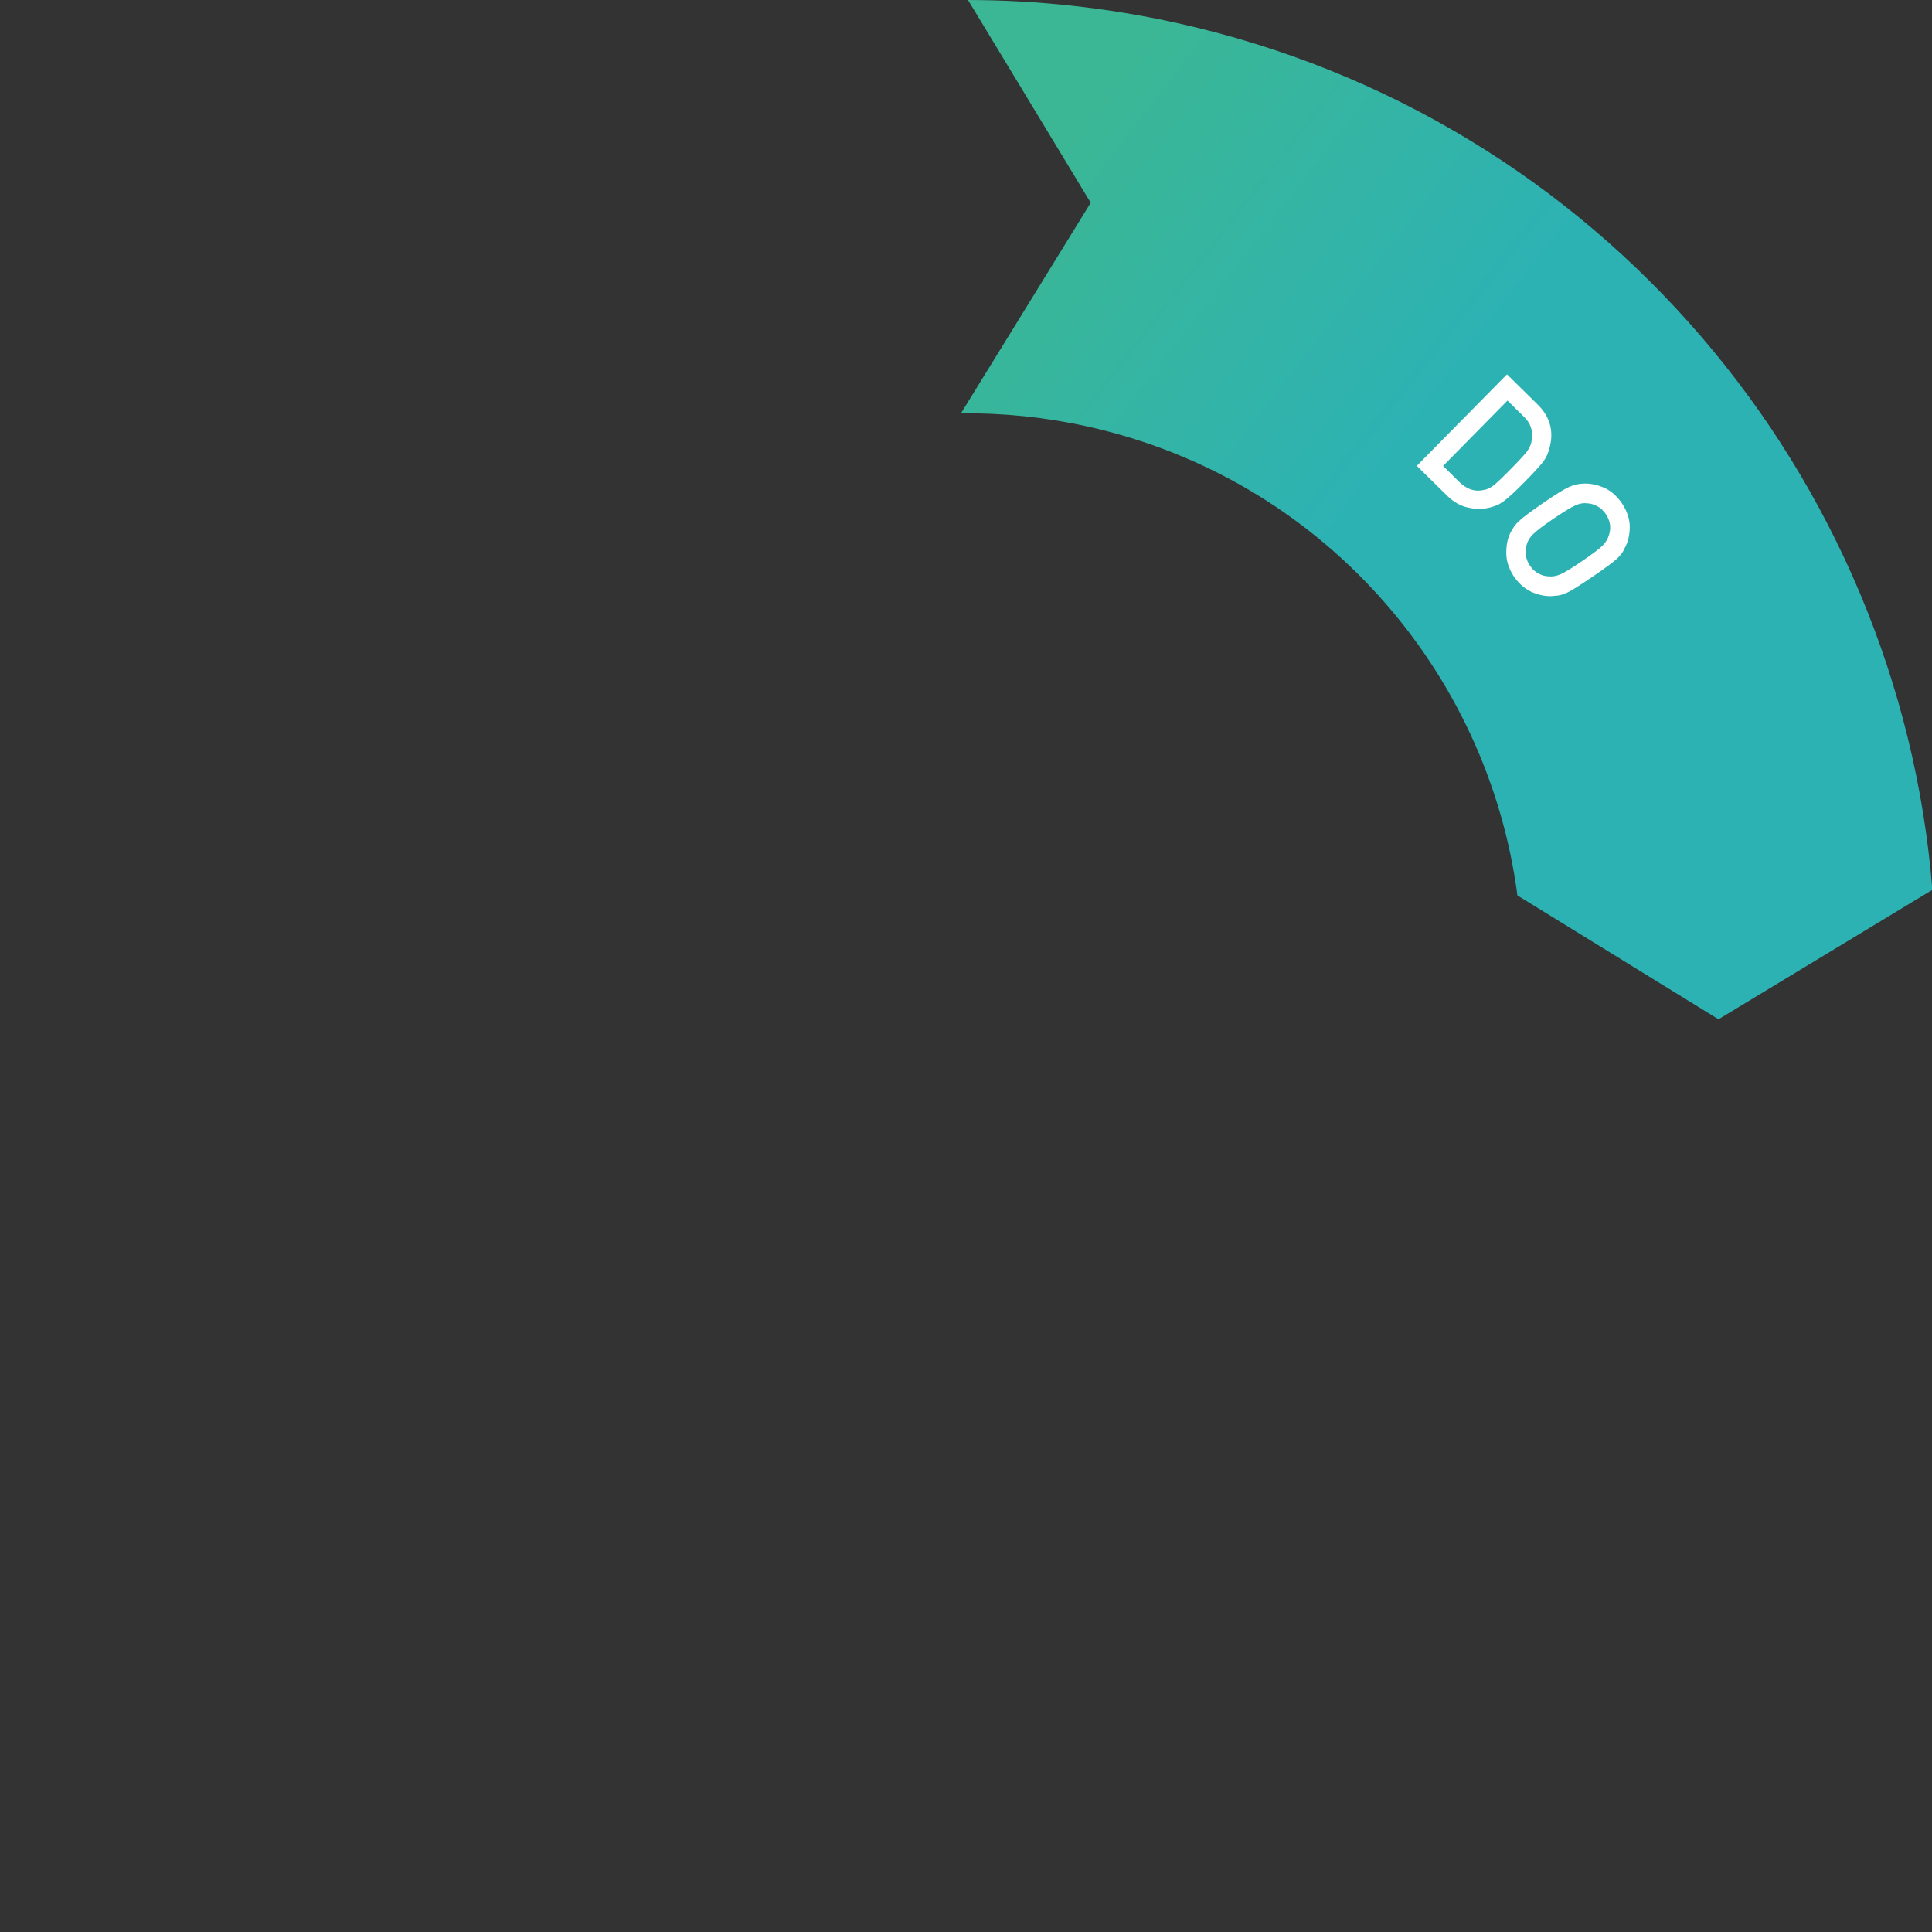 <svg width="557" height="557" viewBox="0 0 557 557" fill="none" xmlns="http://www.w3.org/2000/svg">
<rect x="0" y="0" width="557" height="557" fill="#333333" stroke="none"/>
<g clip-path="url(#clip0_1_2644)">
<path d="M277.056 119.162C289.062 119.036 301.278 120.259 313.523 122.958C380.973 137.9 428.954 193.41 437.473 258.156L495.448 293.86L557.107 256.54C547.547 137.633 461.835 33.753 339.291 6.623C319.09 2.167 298.945 0.031 279.081 0.003L314.451 58.451L277.042 119.176L277.056 119.162Z" fill="url(#paint0_linear_1_2644)"/>
<path d="M434.465 107.917L443.405 116.73C446.836 120.16 447.974 124.195 446.808 128.847C446.456 130.45 445.823 131.87 444.91 133.121C443.968 134.33 442.182 136.269 439.554 138.94C436.756 141.78 434.718 143.649 433.41 144.577C432.764 145.055 432.117 145.42 431.498 145.688C430.866 145.927 430.191 146.137 429.446 146.334C427.478 146.84 425.425 146.84 423.288 146.334C421.109 145.898 419.071 144.746 417.145 142.848L408.471 134.302L434.465 107.931V107.917ZM416.049 134.344L420.674 138.912C422.853 141.063 425.186 141.85 427.675 141.274C428.673 141.133 429.657 140.683 430.627 139.924C431.583 139.165 433.213 137.619 435.533 135.257C437.796 132.966 439.357 131.265 440.228 130.169C441.058 129.044 441.522 127.906 441.606 126.767C442.042 124.167 441.255 121.932 439.244 120.048L434.619 115.479L416.049 134.33V134.344Z" fill="white"/>
<path d="M444.797 145.069C448.354 142.637 450.8 141.119 452.15 140.487C453.499 139.882 454.708 139.545 455.749 139.489C457.646 139.25 459.685 139.545 461.864 140.374C464.043 141.175 465.941 142.722 467.557 145.027C469.132 147.403 469.905 149.75 469.863 152.098C469.821 154.403 469.329 156.385 468.387 158.044C467.993 159.056 467.248 160.054 466.18 161.066C465.097 162.064 462.778 163.779 459.235 166.197C455.735 168.586 453.317 170.104 451.967 170.779C450.603 171.426 449.38 171.763 448.298 171.763C446.414 172.044 444.404 171.763 442.267 170.948C440.074 170.147 438.148 168.572 436.489 166.267C434.957 163.905 434.212 161.558 434.268 159.238C434.268 156.919 434.718 154.923 435.646 153.236C435.955 152.702 436.264 152.21 436.559 151.746C436.883 151.282 437.333 150.776 437.923 150.228C439.019 149.188 441.311 147.473 444.797 145.083V145.069ZM447.862 149.539C444.854 151.592 442.885 153.096 441.972 154.037C441.03 154.951 440.439 155.935 440.172 156.961C439.863 157.861 439.779 158.845 439.919 159.885C439.975 160.967 440.369 162.022 441.086 163.09C441.817 164.158 442.689 164.931 443.687 165.409C444.586 165.887 445.514 166.14 446.442 166.154C447.496 166.281 448.635 166.098 449.844 165.592C451.053 165.072 453.162 163.779 456.17 161.727C459.179 159.674 461.161 158.17 462.117 157.214C463.003 156.287 463.579 155.303 463.846 154.276C464.169 153.405 464.282 152.449 464.197 151.409C464.071 150.34 463.649 149.272 462.946 148.176C462.201 147.136 461.358 146.376 460.43 145.899C459.488 145.407 458.532 145.139 457.576 145.097C456.522 144.957 455.411 145.154 454.244 145.674C453.007 146.208 450.87 147.501 447.862 149.553V149.539Z" fill="white"/>
</g>
<defs>
<linearGradient id="paint0_linear_1_2644" x1="300.294" y1="47.107" x2="406.482" y2="129.475" gradientUnits="userSpaceOnUse">
<stop stop-color="#3BB795"/>
<stop offset="1" stop-color="#2DB2B4"/>
</linearGradient>
<clipPath id="clip0_1_2644">
<rect width="558" height="558" fill="white" transform="translate(0 0.003)"/>
</clipPath>
</defs>
</svg>

